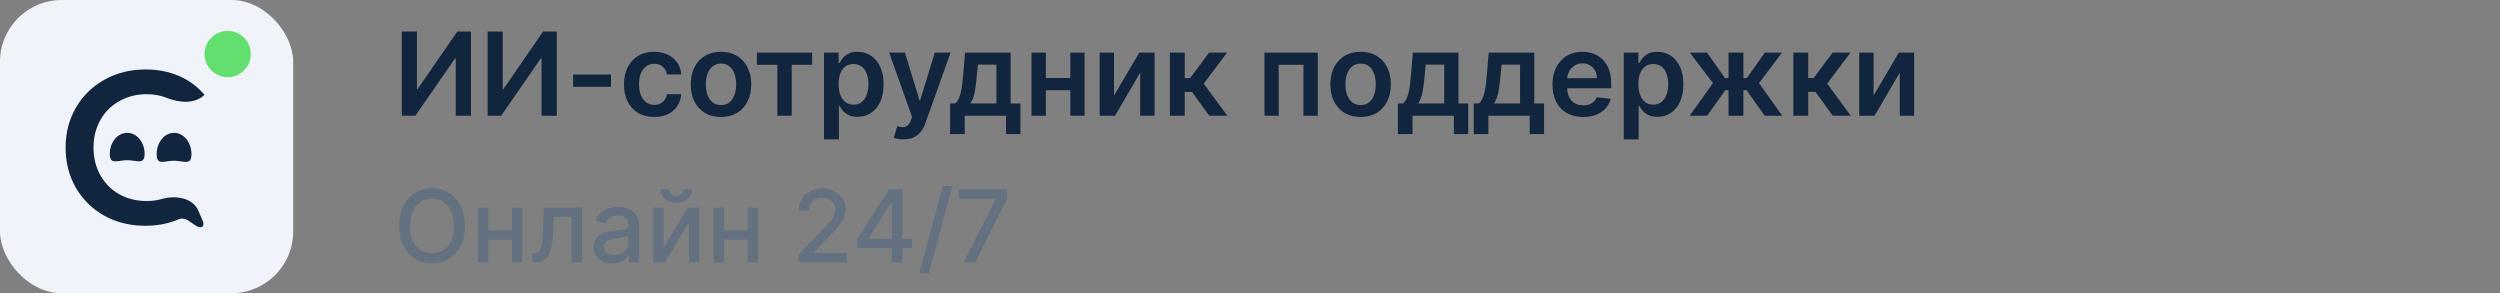 <?xml version="1.0" encoding="UTF-8"?> <svg xmlns="http://www.w3.org/2000/svg" width="324" height="38" viewBox="0 0 324 38" fill="none"><rect x="0" y="0" width="324" height="38" fill="#808080" stroke="none"/><rect width="38" height="38" rx="8" fill="#F0F4FA"></rect><path d="M18.829 29.26C16.878 29.26 15.111 28.829 13.528 27.966C11.964 27.084 10.731 25.874 9.829 24.336C8.946 22.798 8.504 21.062 8.504 19.13C8.504 17.198 8.955 15.463 9.857 13.924C10.758 12.386 11.992 11.185 13.556 10.322C15.139 9.441 16.906 9 18.857 9C20.439 9 21.884 9.281 23.191 9.844C24.498 10.407 25.602 11.223 26.504 12.292C25.226 13.517 23.229 13.327 21.594 12.679C20.802 12.365 19.945 12.208 19.022 12.208C17.697 12.208 16.51 12.508 15.461 13.108C14.412 13.69 13.593 14.506 13.004 15.556C12.415 16.607 12.12 17.798 12.12 19.13C12.12 20.462 12.415 21.653 13.004 22.704C13.593 23.754 14.412 24.58 15.461 25.18C16.51 25.762 17.697 26.052 19.022 26.052C19.715 26.052 20.371 25.963 20.99 25.784C22.722 25.282 24.993 25.619 25.708 27.303L26.298 28.691C26.424 28.988 26.385 29.397 26.071 29.447C25.253 29.577 24.284 27.94 23.163 28.416C21.857 28.979 20.412 29.26 18.829 29.26Z" fill="#11253E"></path><path d="M18.742 19.934C18.742 21.435 17.732 20.76 16.486 20.76C15.24 20.76 14.23 21.435 14.23 19.934C14.23 18.432 15.24 17.215 16.486 17.215C17.732 17.215 18.742 18.432 18.742 19.934Z" fill="#11253E"></path><path d="M24.815 19.982C24.815 21.511 23.805 20.83 22.559 20.83C21.313 20.83 20.303 21.511 20.303 19.982C20.303 18.454 21.313 17.215 22.559 17.215C23.805 17.215 24.815 18.454 24.815 19.982Z" fill="#11253E"></path><circle cx="29.504" cy="7" r="3" fill="#62DF6E"></circle><path d="M52.076 4.091H54.036V11.527H54.137L59.267 4.091H61.041V15H59.065V7.569H58.974L53.828 15H52.076V4.091ZM63.194 4.091H65.154V11.527H65.256L70.385 4.091H72.159V15H70.183V7.569H70.092L64.947 15H63.194V4.091ZM79.186 9.663V11.25H74.275V9.663H79.186ZM84.783 15.16C83.966 15.16 83.265 14.98 82.679 14.622C82.097 14.263 81.648 13.768 81.332 13.136C81.019 12.5 80.863 11.768 80.863 10.941C80.863 10.11 81.023 9.377 81.342 8.741C81.662 8.102 82.113 7.605 82.695 7.25C83.281 6.891 83.974 6.712 84.773 6.712C85.437 6.712 86.024 6.834 86.536 7.079C87.051 7.321 87.461 7.663 87.766 8.107C88.072 8.548 88.246 9.062 88.288 9.652H86.445C86.371 9.258 86.193 8.929 85.913 8.667C85.636 8.4 85.264 8.267 84.799 8.267C84.405 8.267 84.059 8.374 83.761 8.587C83.462 8.796 83.23 9.098 83.063 9.492C82.899 9.886 82.818 10.359 82.818 10.909C82.818 11.467 82.899 11.946 83.063 12.347C83.226 12.745 83.455 13.052 83.75 13.269C84.048 13.482 84.398 13.588 84.799 13.588C85.083 13.588 85.337 13.535 85.561 13.429C85.788 13.319 85.978 13.161 86.131 12.954C86.284 12.749 86.388 12.498 86.445 12.204H88.288C88.242 12.782 88.072 13.296 87.777 13.743C87.482 14.187 87.081 14.535 86.573 14.787C86.065 15.036 85.469 15.16 84.783 15.16ZM93.441 15.16C92.641 15.16 91.949 14.984 91.363 14.633C90.777 14.281 90.323 13.789 89.999 13.157C89.68 12.525 89.52 11.786 89.52 10.941C89.52 10.096 89.68 9.355 89.999 8.72C90.323 8.084 90.777 7.591 91.363 7.239C91.949 6.887 92.641 6.712 93.441 6.712C94.24 6.712 94.932 6.887 95.518 7.239C96.104 7.591 96.557 8.084 96.876 8.72C97.199 9.355 97.361 10.096 97.361 10.941C97.361 11.786 97.199 12.525 96.876 13.157C96.557 13.789 96.104 14.281 95.518 14.633C94.932 14.984 94.24 15.16 93.441 15.16ZM93.451 13.615C93.884 13.615 94.247 13.496 94.538 13.258C94.829 13.017 95.046 12.694 95.188 12.289C95.333 11.884 95.406 11.433 95.406 10.936C95.406 10.435 95.333 9.982 95.188 9.577C95.046 9.169 94.829 8.844 94.538 8.603C94.247 8.361 93.884 8.24 93.451 8.24C93.007 8.24 92.638 8.361 92.343 8.603C92.052 8.844 91.834 9.169 91.688 9.577C91.546 9.982 91.475 10.435 91.475 10.936C91.475 11.433 91.546 11.884 91.688 12.289C91.834 12.694 92.052 13.017 92.343 13.258C92.638 13.496 93.007 13.615 93.451 13.615ZM98.096 8.4V6.818H105.255V8.4H102.608V15H100.743V8.4H98.096ZM106.791 18.068V6.818H108.687V8.171H108.799C108.898 7.972 109.038 7.761 109.22 7.537C109.401 7.31 109.646 7.116 109.955 6.957C110.264 6.793 110.658 6.712 111.137 6.712C111.769 6.712 112.339 6.873 112.847 7.196C113.358 7.516 113.763 7.99 114.062 8.619C114.363 9.244 114.514 10.011 114.514 10.92C114.514 11.818 114.367 12.582 114.072 13.21C113.777 13.839 113.376 14.318 112.868 14.648C112.361 14.979 111.785 15.144 111.142 15.144C110.674 15.144 110.285 15.066 109.976 14.909C109.667 14.753 109.418 14.565 109.23 14.345C109.046 14.121 108.902 13.91 108.799 13.711H108.719V18.068H106.791ZM108.682 10.909C108.682 11.438 108.756 11.902 108.905 12.299C109.058 12.697 109.276 13.008 109.56 13.232C109.848 13.452 110.196 13.562 110.604 13.562C111.031 13.562 111.388 13.448 111.675 13.221C111.963 12.99 112.179 12.676 112.325 12.278C112.474 11.877 112.549 11.421 112.549 10.909C112.549 10.401 112.476 9.95 112.33 9.556C112.185 9.162 111.968 8.853 111.68 8.629C111.393 8.406 111.034 8.294 110.604 8.294C110.193 8.294 109.843 8.402 109.555 8.619C109.267 8.835 109.049 9.139 108.9 9.529C108.754 9.92 108.682 10.38 108.682 10.909ZM117.086 18.068C116.823 18.068 116.58 18.047 116.356 18.004C116.136 17.965 115.96 17.919 115.829 17.866L116.276 16.364C116.557 16.445 116.807 16.484 117.027 16.481C117.247 16.477 117.441 16.408 117.608 16.273C117.778 16.142 117.922 15.921 118.039 15.613L118.204 15.171L115.237 6.818H117.283L119.169 12.997H119.254L121.145 6.818H123.195L119.92 15.991C119.767 16.424 119.564 16.795 119.312 17.104C119.06 17.416 118.751 17.654 118.385 17.818C118.023 17.985 117.59 18.068 117.086 18.068ZM123.132 17.376V13.413H123.781C123.955 13.278 124.101 13.095 124.218 12.864C124.335 12.63 124.431 12.354 124.506 12.038C124.584 11.719 124.648 11.362 124.698 10.968C124.747 10.57 124.792 10.142 124.831 9.684L125.065 6.818H130.978V13.413H132.246V17.376H130.381V15H125.028V17.376H123.132ZM125.763 13.413H129.135V8.374H126.738L126.61 9.684C126.539 10.55 126.445 11.293 126.328 11.911C126.21 12.528 126.022 13.029 125.763 13.413ZM139.305 10.11V11.692H134.948V10.11H139.305ZM135.544 6.818V15H133.685V6.818H135.544ZM140.567 6.818V15H138.714V6.818H140.567ZM144.377 12.39L147.653 6.818H149.635V15H147.77V9.423L144.505 15H142.518V6.818H144.377V12.39ZM151.615 15V6.818H153.543V10.121H154.246L156.707 6.818H159.03L155.999 10.835L159.062 15H156.728L154.486 11.916H153.543V15H151.615ZM163.876 15V6.818H170.784V15H168.925V8.4H165.719V15H163.876ZM176.336 15.16C175.537 15.16 174.845 14.984 174.259 14.633C173.673 14.281 173.218 13.789 172.895 13.157C172.575 12.525 172.416 11.786 172.416 10.941C172.416 10.096 172.575 9.355 172.895 8.72C173.218 8.084 173.673 7.591 174.259 7.239C174.845 6.887 175.537 6.712 176.336 6.712C177.135 6.712 177.828 6.887 178.413 7.239C178.999 7.591 179.452 8.084 179.772 8.72C180.095 9.355 180.256 10.096 180.256 10.941C180.256 11.786 180.095 12.525 179.772 13.157C179.452 13.789 178.999 14.281 178.413 14.633C177.828 14.984 177.135 15.16 176.336 15.16ZM176.347 13.615C176.78 13.615 177.142 13.496 177.433 13.258C177.725 13.017 177.941 12.694 178.083 12.289C178.229 11.884 178.302 11.433 178.302 10.936C178.302 10.435 178.229 9.982 178.083 9.577C177.941 9.169 177.725 8.844 177.433 8.603C177.142 8.361 176.78 8.24 176.347 8.24C175.903 8.24 175.533 8.361 175.239 8.603C174.948 8.844 174.729 9.169 174.584 9.577C174.441 9.982 174.37 10.435 174.37 10.936C174.37 11.433 174.441 11.884 174.584 12.289C174.729 12.694 174.948 13.017 175.239 13.258C175.533 13.496 175.903 13.615 176.347 13.615ZM181.169 17.376V13.413H181.819C181.993 13.278 182.138 13.095 182.255 12.864C182.373 12.63 182.468 12.354 182.543 12.038C182.621 11.719 182.685 11.362 182.735 10.968C182.784 10.57 182.829 10.142 182.868 9.684L183.102 6.818H189.015V13.413H190.283V17.376H188.418V15H183.065V17.376H181.169ZM183.8 13.413H187.172V8.374H184.775L184.647 9.684C184.576 10.55 184.482 11.293 184.365 11.911C184.248 12.528 184.059 13.029 183.8 13.413ZM190.998 17.376V13.413H191.648C191.822 13.278 191.967 13.095 192.084 12.864C192.202 12.63 192.297 12.354 192.372 12.038C192.45 11.719 192.514 11.362 192.564 10.968C192.614 10.57 192.658 10.142 192.697 9.684L192.931 6.818H198.844V13.413H200.112V17.376H198.247V15H192.894V17.376H190.998ZM193.629 13.413H197.001V8.374H194.604L194.476 9.684C194.405 10.55 194.311 11.293 194.194 11.911C194.077 12.528 193.888 13.029 193.629 13.413ZM205.173 15.16C204.353 15.16 203.645 14.989 203.048 14.648C202.455 14.304 201.999 13.818 201.679 13.189C201.36 12.557 201.2 11.813 201.2 10.957C201.2 10.115 201.36 9.377 201.679 8.741C202.002 8.102 202.453 7.605 203.032 7.25C203.611 6.891 204.291 6.712 205.072 6.712C205.577 6.712 206.052 6.793 206.5 6.957C206.951 7.116 207.349 7.365 207.693 7.702C208.041 8.04 208.314 8.469 208.513 8.991C208.712 9.51 208.812 10.128 208.812 10.845V11.436H202.105V10.137H206.963C206.96 9.767 206.88 9.439 206.724 9.151C206.567 8.86 206.349 8.631 206.068 8.464C205.791 8.297 205.468 8.214 205.099 8.214C204.705 8.214 204.358 8.31 204.06 8.501C203.762 8.69 203.529 8.938 203.362 9.247C203.199 9.553 203.116 9.888 203.112 10.254V11.389C203.112 11.864 203.199 12.273 203.373 12.614C203.547 12.951 203.79 13.21 204.103 13.391C204.415 13.569 204.781 13.658 205.2 13.658C205.481 13.658 205.735 13.619 205.962 13.54C206.189 13.459 206.386 13.34 206.553 13.184C206.72 13.027 206.846 12.834 206.931 12.603L208.732 12.805C208.618 13.281 208.401 13.697 208.082 14.052C207.766 14.403 207.361 14.677 206.867 14.872C206.374 15.064 205.809 15.16 205.173 15.16ZM210.443 18.068V6.818H212.339V8.171H212.451C212.551 7.972 212.691 7.761 212.872 7.537C213.053 7.31 213.298 7.116 213.607 6.957C213.916 6.793 214.31 6.712 214.79 6.712C215.422 6.712 215.992 6.873 216.499 7.196C217.011 7.516 217.416 7.99 217.714 8.619C218.016 9.244 218.167 10.011 218.167 10.92C218.167 11.818 218.019 12.582 217.725 13.21C217.43 13.839 217.028 14.318 216.521 14.648C216.013 14.979 215.438 15.144 214.795 15.144C214.326 15.144 213.937 15.066 213.628 14.909C213.319 14.753 213.071 14.565 212.883 14.345C212.698 14.121 212.554 13.91 212.451 13.711H212.371V18.068H210.443ZM212.334 10.909C212.334 11.438 212.408 11.902 212.558 12.299C212.71 12.697 212.929 13.008 213.213 13.232C213.5 13.452 213.848 13.562 214.257 13.562C214.683 13.562 215.04 13.448 215.328 13.221C215.615 12.99 215.832 12.676 215.977 12.278C216.127 11.877 216.201 11.421 216.201 10.909C216.201 10.401 216.128 9.95 215.983 9.556C215.837 9.162 215.62 8.853 215.333 8.629C215.045 8.406 214.687 8.294 214.257 8.294C213.845 8.294 213.495 8.402 213.207 8.619C212.92 8.835 212.701 9.139 212.552 9.529C212.407 9.92 212.334 10.38 212.334 10.909ZM218.978 15L221.998 10.776L219.004 6.818H221.231L223.559 10.115H224.017V6.818H225.945V10.115H226.392L228.72 6.818H230.947L227.969 10.776L230.973 15H228.699L226.371 11.697H225.945V15H224.017V11.697H223.591L221.252 15H218.978ZM232.416 15V6.818H234.344V10.121H235.047L237.508 6.818H239.83L236.799 10.835L239.862 15H237.529L235.287 11.916H234.344V15H232.416ZM242.815 12.39L246.091 6.818H248.072V15H246.208V9.423L242.942 15H240.956V6.818H242.815V12.39Z" fill="#11253E"></path><path d="M60.251 29.273C60.251 30.282 60.067 31.15 59.697 31.876C59.328 32.6 58.822 33.157 58.179 33.548C57.538 33.935 56.811 34.129 55.995 34.129C55.176 34.129 54.445 33.935 53.802 33.548C53.162 33.157 52.657 32.598 52.288 31.872C51.919 31.145 51.734 30.279 51.734 29.273C51.734 28.263 51.919 27.397 52.288 26.674C52.657 25.947 53.162 25.39 53.802 25.003C54.445 24.612 55.176 24.416 55.995 24.416C56.811 24.416 57.538 24.612 58.179 25.003C58.822 25.39 59.328 25.947 59.697 26.674C60.067 27.397 60.251 28.263 60.251 29.273ZM58.839 29.273C58.839 28.503 58.714 27.855 58.465 27.329C58.219 26.8 57.88 26.4 57.449 26.129C57.021 25.855 56.537 25.718 55.995 25.718C55.45 25.718 54.964 25.855 54.536 26.129C54.108 26.4 53.77 26.8 53.521 27.329C53.274 27.855 53.151 28.503 53.151 29.273C53.151 30.042 53.274 30.692 53.521 31.221C53.77 31.747 54.108 32.147 54.536 32.421C54.964 32.692 55.45 32.827 55.995 32.827C56.537 32.827 57.021 32.692 57.449 32.421C57.88 32.147 58.219 31.747 58.465 31.221C58.714 30.692 58.839 30.042 58.839 29.273ZM66.725 29.859V31.055H62.884V29.859H66.725ZM63.272 26.909V34H61.919V26.909H63.272ZM67.69 26.909V34H66.342V26.909H67.69ZM68.978 34L68.973 32.804H69.227C69.424 32.804 69.589 32.763 69.721 32.68C69.856 32.593 69.967 32.449 70.053 32.246C70.139 32.043 70.206 31.762 70.252 31.405C70.298 31.046 70.332 30.593 70.353 30.048L70.478 26.909H75.427V34H74.074V28.1H71.757L71.646 30.51C71.618 31.095 71.558 31.606 71.466 32.043C71.377 32.48 71.246 32.844 71.074 33.137C70.901 33.426 70.68 33.643 70.409 33.788C70.138 33.929 69.809 34 69.421 34H68.978ZM79.331 34.157C78.882 34.157 78.476 34.074 78.113 33.908C77.749 33.738 77.462 33.494 77.249 33.174C77.04 32.854 76.935 32.461 76.935 31.996C76.935 31.596 77.012 31.267 77.166 31.009C77.32 30.75 77.528 30.545 77.789 30.395C78.051 30.244 78.343 30.13 78.666 30.053C78.99 29.976 79.319 29.918 79.654 29.878C80.079 29.828 80.424 29.788 80.689 29.758C80.953 29.724 81.146 29.67 81.266 29.596C81.386 29.522 81.446 29.402 81.446 29.236V29.203C81.446 28.8 81.332 28.488 81.104 28.266C80.879 28.045 80.544 27.934 80.098 27.934C79.633 27.934 79.267 28.037 78.999 28.243C78.734 28.446 78.551 28.673 78.45 28.922L77.152 28.626C77.306 28.195 77.531 27.848 77.826 27.583C78.125 27.315 78.468 27.121 78.856 27.001C79.244 26.878 79.651 26.817 80.079 26.817C80.362 26.817 80.662 26.851 80.979 26.918C81.299 26.983 81.598 27.103 81.875 27.278C82.155 27.454 82.384 27.705 82.563 28.031C82.741 28.354 82.831 28.774 82.831 29.291V34H81.483V33.031H81.427C81.338 33.209 81.204 33.385 81.026 33.557C80.847 33.729 80.618 33.872 80.338 33.986C80.058 34.1 79.722 34.157 79.331 34.157ZM79.631 33.049C80.013 33.049 80.339 32.974 80.61 32.823C80.884 32.672 81.092 32.475 81.233 32.232C81.378 31.986 81.45 31.723 81.45 31.442V30.528C81.401 30.578 81.306 30.624 81.164 30.667C81.026 30.707 80.867 30.742 80.689 30.773C80.51 30.801 80.336 30.827 80.167 30.852C79.998 30.873 79.856 30.892 79.742 30.907C79.474 30.941 79.23 30.998 79.008 31.078C78.79 31.158 78.614 31.273 78.482 31.424C78.353 31.572 78.288 31.769 78.288 32.015C78.288 32.356 78.414 32.615 78.666 32.791C78.919 32.963 79.24 33.049 79.631 33.049ZM86.022 32.066L89.147 26.909H90.634V34H89.281V28.839L86.169 34H84.669V26.909H86.022V32.066ZM88.556 24.509H89.692C89.692 25.029 89.507 25.452 89.138 25.778C88.772 26.101 88.276 26.263 87.651 26.263C87.03 26.263 86.536 26.101 86.169 25.778C85.803 25.452 85.62 25.029 85.62 24.509H86.751C86.751 24.739 86.819 24.944 86.954 25.122C87.09 25.298 87.322 25.386 87.651 25.386C87.975 25.386 88.205 25.298 88.344 25.122C88.485 24.947 88.556 24.742 88.556 24.509ZM97.295 29.859V31.055H93.454V29.859H97.295ZM93.842 26.909V34H92.489V26.909H93.842ZM98.26 26.909V34H96.912V26.909H98.26ZM103.529 34V32.966L106.728 29.651C107.069 29.291 107.351 28.976 107.573 28.705C107.797 28.431 107.965 28.171 108.076 27.925C108.187 27.678 108.242 27.417 108.242 27.14C108.242 26.826 108.168 26.555 108.02 26.327C107.873 26.097 107.671 25.92 107.416 25.797C107.16 25.67 106.872 25.607 106.552 25.607C106.214 25.607 105.918 25.677 105.666 25.815C105.414 25.953 105.22 26.149 105.084 26.401C104.949 26.654 104.881 26.949 104.881 27.288H103.519C103.519 26.712 103.652 26.209 103.916 25.778C104.181 25.347 104.544 25.013 105.006 24.776C105.468 24.536 105.992 24.416 106.58 24.416C107.174 24.416 107.697 24.535 108.15 24.772C108.605 25.006 108.961 25.326 109.216 25.732C109.472 26.135 109.599 26.591 109.599 27.098C109.599 27.449 109.533 27.792 109.401 28.128C109.271 28.463 109.045 28.837 108.722 29.25C108.399 29.659 107.95 30.156 107.374 30.741L105.495 32.707V32.777H109.752V34H103.529ZM111.1 32.153V30.999L115.185 24.546H116.095V26.244H115.518L112.595 30.87V30.944H118.195V32.153H111.1ZM115.582 34V31.803L115.591 31.276V24.546H116.944V34H115.582ZM123.423 24.102L120.376 35.422H119.144L122.191 24.102H123.423ZM124.896 34L129.023 25.838V25.769H124.25V24.546H130.5V25.81L126.387 34H124.896Z" fill="#637180"></path></svg> 